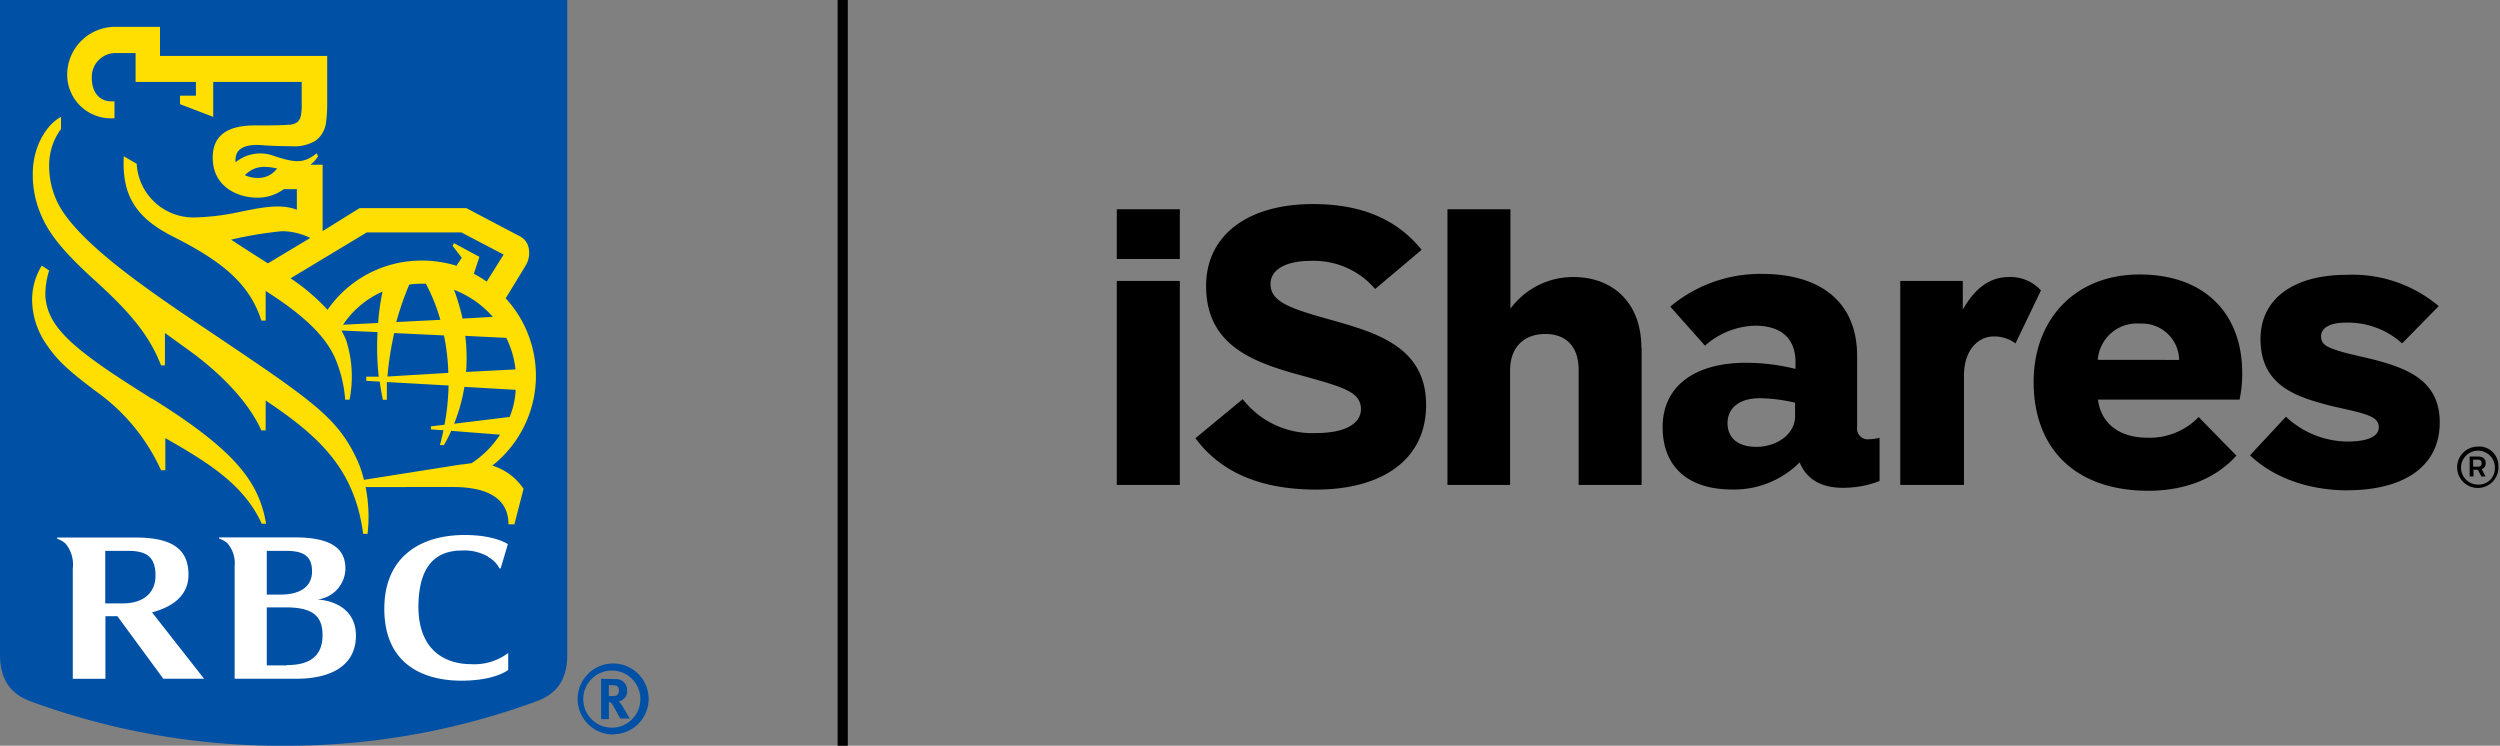 <svg id="Layer_1" data-name="Layer 1" xmlns="http://www.w3.org/2000/svg" width="295" height="88" viewBox="0 0 295 88"><rect x="0" y="0" width="295" height="88" fill="#808080" stroke="none"/><defs><style>.cls-1{fill:#0051a5;}.cls-2{fill:#fedf01;}.cls-3{fill:#fff;}.cls-4{fill:none;stroke:#000;stroke-miterlimit:10;stroke-width:1.2px;}</style></defs><path class="cls-1" d="M66.94,77.22c0,2.94-1.19,4.6-3.52,5.49A85.45,85.45,0,0,1,33.48,88a85.57,85.57,0,0,1-30-5.29C1.19,81.82,0,80.13,0,77.22V0H66.94Z"/><path class="cls-2" d="M17.94,47.06C8.68,41.28,5.62,38.71,5.35,34.92a9.59,9.59,0,0,1,.45-3l-.87-.58a7.74,7.74,0,0,0-1.14,3.92,9.27,9.27,0,0,0,1.56,5.18c1.31,2,2.68,3.27,6.05,5.79A23.08,23.08,0,0,1,19,55.48h.51V51.7c4.89,2.79,9.25,5.42,11.38,10.1h.51c-.83-4.89-3.57-8.61-13.41-14.74"/><path class="cls-2" d="M45.14,34.41a10.87,10.87,0,0,0-4.66,3.91l4.14-.21a27,27,0,0,1,.52-3.7m15,14.79A9.65,9.65,0,0,0,60.85,46l-6.05-.35A20.77,20.77,0,0,1,53.59,50Zm-6.56-15a26.77,26.77,0,0,1,1,3.39l3.57-.2a11.62,11.62,0,0,0-4.57-3.19m-1.62,3.54a21,21,0,0,0-1.71-4.26h-.74a9.87,9.87,0,0,0-1.22.1A36.32,36.32,0,0,0,46.76,38Zm2.94,1.89a21.67,21.67,0,0,1,.1,4.26l5.83-.3a11,11,0,0,0-1.09-3.72Zm-2,4.37a25.15,25.15,0,0,0-.51-4.42l-5.87-.28a37,37,0,0,0-.8,5.13Zm.91-12.58.68-1L53.4,29l.17-.31,3,1.62-.66,2a12.28,12.28,0,0,1,1.52.92l2-3.19-5-2.62H43.29l-9,5.42a23.84,23.84,0,0,1,4.36,3.72A13.46,13.46,0,0,1,49.5,30.75a14,14,0,0,1,4.31.59m-22.2-.26,5-3a7.6,7.6,0,0,0-3.34-.8,46.13,46.13,0,0,0-6,1c.63.43,2.85,1.85,4.38,2.82m1-11.23c-1.77-.38-2.75-.17-3.76.8a3.63,3.63,0,0,0,1.81.32,2.72,2.72,0,0,0,2-1.12m28,42H60c0-3.46-3.17-4.4-6.5-4.4H43.14A17.72,17.72,0,0,1,43.37,63h-.52c-1-7.77-5.35-11.62-11.5-15.74v3.53h-.51c-1.63-3.64-5.22-7.06-8.61-9.5l-2.77-2v3.82H19c-1.45-3.79-4.06-6.61-7.78-10-4-3.62-5.66-5.79-6.59-8.28a11.74,11.74,0,0,1-.76-4.39c0-2.94,1.47-5.65,3.33-6.65v1.43a7.21,7.21,0,0,0-1.4,4.37,9.85,9.85,0,0,0,1.06,4.45C9.11,28.4,16.75,33.69,21.59,37c15,10.1,18.05,11.88,20.56,17.28a12.63,12.63,0,0,1,.79,2.34L54.47,54.8c.29,0,.86-.12,1.17-.14A11.36,11.36,0,0,0,59,51.29l-5.76-.45a15.64,15.64,0,0,1-.86,1.68h-.47c.17-.59.3-1.18.42-1.75l-1.48-.1v-.36l1.6-.19a27.76,27.76,0,0,0,.48-4.63l-7.28-.41v2.1h-.47c-.15-.73-.27-1.45-.37-2.15l-1.59-.09v-.49h1.47a31.86,31.86,0,0,1-.14-5.26L40.29,39a9.53,9.53,0,0,1,.56,1.16,14.09,14.09,0,0,1,.4,7h-.52a15.33,15.33,0,0,0-1.13-4.76c-1.17-2.77-3.81-5.23-8.25-8.07v3.5h-.51c-1.47-4.66-5.14-7.25-10.59-10-4.49-2.3-5.87-5.09-5.64-9.39l1.52.89a6.7,6.7,0,0,0,6.77,6.33A28.11,28.11,0,0,0,28.31,25c2.48-.5,4.79-1,6.72-.25V22.32H33.49a5.18,5.18,0,0,1-3.26,1c-1.77,0-5.13-1-5.13-4.74,0-3.26,2.76-3.78,5-3.78,1.19,0,3.2,0,3.92-.08a1.71,1.71,0,0,0,1.11-.35,1.43,1.43,0,0,0,.39-.84,7.75,7.75,0,0,0,.08-1.52V9.67H25.16v4.12l-3.92-1.5v-1h1.88V9.67H16V6.26H13.69A2.8,2.8,0,0,0,10.84,8.9c-.1,1.66.64,3.06,2.35,3.06h.32v2h-.32a5.15,5.15,0,0,1-5.26-5V8.66a5.66,5.66,0,0,1,5.82-5.49h5.13V6.6H38.61v5.05c0,.91,0,1.82-.13,2.72a3.13,3.13,0,0,1-1.24,2.23,4.89,4.89,0,0,1-2.94.65c-.48,0-1.88,0-3.56-.13-2.25-.14-2.88.73-2.94,1.54a2,2,0,0,0,0,.49A4.58,4.58,0,0,1,32,18.29c2.93,1,3.83,1,5.37-.2l.16.35a3.83,3.83,0,0,1-.9,1h1.44v7.83l4.36-2.71h12.6l6.19,3.26a2,2,0,0,1,1.19,1.61,2.83,2.83,0,0,1-.35,1.85c-.18.31-1.63,2.68-2.39,3.92a13.49,13.49,0,0,1-.79,19.07,10,10,0,0,1-.79.67,6.87,6.87,0,0,1,3.69,2.74Z"/><path class="cls-3" d="M33.86,78.52H31.48V71.67h2.26c3.12,0,4.32,1,4.32,3.27,0,2.53-1.56,3.54-4.2,3.54M33.66,65c1.89,0,3.16.41,3.16,2.42s-1.71,2.74-3.66,2.74H31.48V65Zm3.8,5.74a3.73,3.73,0,0,0,3.3-3.57c0-1.79-.75-3.76-6-3.76h-8.9v.15a2.48,2.48,0,0,1,1,.57,3.6,3.6,0,0,1,.83,2.65V80.09H35c4.06,0,7-1.55,7-5.09,0-2.88-2.24-4.1-4.54-4.26"/><path class="cls-3" d="M12.42,65h2.64c2.16,0,3.29.63,3.29,2.93,0,2.06-1.47,3.27-3.84,3.27H12.42Zm6.85,15.09h4.81l-6.14-7.83c2.46-.66,4.3-2,4.3-4.44,0-2.87-1.71-4.39-6.21-4.39H6.75v.15a2.63,2.63,0,0,1,1,.58,3.91,3.91,0,0,1,.84,2.94v13h3.85V72.71h1.41Z"/><path class="cls-3" d="M57.58,65.71a3.2,3.2,0,0,1,1.35,1.35c0,.06.15,0,.15,0l.85-2.85s-1.51-1.08-5.09-1.08c-5.43,0-9.49,2.73-9.49,8.7,0,6.73,4.84,8.49,9.1,8.49,4,0,5.52-1.27,5.52-1.27v-2a6.61,6.61,0,0,1-4.4,1.32c-2.49,0-6.12-1.14-6.2-6.67,0-5.07,2.16-6.74,5.14-6.74a5.68,5.68,0,0,1,3.07.71"/><path class="cls-1" d="M71.84,82.13h.31c.4,0,.59,0,.72-.17a.67.67,0,0,0,.16-.47.55.55,0,0,0-.33-.58,2.33,2.33,0,0,0-.53-.06h-.33Zm.82-2A1.3,1.3,0,0,1,74,81.3v.16A1.19,1.19,0,0,1,73,82.76a1,1,0,0,1,.2.21c.27.33,1.11,1.82,1.11,1.82H73.21c-.19-.31-.26-.44-.44-.77-.46-.85-.61-1.07-.78-1.16a.33.33,0,0,0-.14,0v2h-.92V80.1Zm-.28-1a3.37,3.37,0,1,0,3.18,3.18,3.37,3.37,0,0,0-3.18-3.18m0,7.54a4.19,4.19,0,1,1,4.16-4.22v0a4.17,4.17,0,0,1-4.15,4.19h0"/><path d="M131.78,24.69h7.44v5.87h-7.44Zm0,8.46h7.44V57.22h-7.44Zm132.5,14H247.56c.32,2.56,2.21,4.5,5.88,4.5a8,8,0,0,0,6-2.44l4.45,4.55c-2.28,2.58-5.87,4.15-10.38,4.15-8.54,0-13.54-4.89-13.54-12.85,0-7.33,4.84-12.67,12.51-12.67S264.58,37,264.58,44a14.68,14.68,0,0,1-.3,3.1m-7.14-4.63a4.37,4.37,0,0,0-4.42-4.29h-.28a4.62,4.62,0,0,0-4.9,4.28ZM277,57.86c-3.68,0-8.18-1-11.5-4.13l4.24-4.56a10.71,10.71,0,0,0,7.23,2.93c2.59,0,3.73-.67,3.73-1.69,0-.79-.57-1.23-2-1.65s-3.19-.7-4.84-1.19c-3.57-1-7.12-2.52-7.12-7.57,0-4.68,3.81-7.57,10.18-7.57a15.77,15.77,0,0,1,10.85,3.69l-4.32,4.4a9.56,9.56,0,0,0-6.62-2.45c-2,0-2.94.67-2.94,1.6s.56,1.24,2,1.71c1.25.41,3.34.8,5,1.26,3.44,1,7,2.43,7,7.21,0,5.4-4.54,8-10.87,8M162.27,34.1a9.55,9.55,0,0,0-7.56-3.32c-3.14,0-4.79,1.12-4.79,2.73,0,2.18,2.49,2.93,7.22,4.26,5.21,1.48,11.14,3.14,11.14,10s-5.72,10-12.95,10c-6.09,0-11.07-1.74-14.27-6.06l5.58-4.61a10.38,10.38,0,0,0,8.63,4c3.91,0,5.32-1.37,5.32-2.81,0-2.14-2.26-2.66-7.73-4.18-5.65-1.58-10.54-3.74-10.54-10.38,0-5.87,4.78-9.65,12.61-9.65,4.95,0,9.53,1.32,12.82,5.4Zm74.8-1.41a4.84,4.84,0,0,1,3.76,1.58l-3,6.25a4.24,4.24,0,0,0-2.55-.82c-1.9,0-3.53,1.65-3.53,4.61V57.22h-7.52V33.15h7.38v3.38c1.32-2.3,3-3.84,5.45-3.84M193.71,41V57.22h-7.43V43.62c0-2.61-1.4-4.21-3.92-4.21s-4.17,1.55-4.17,4.31v13.5H170.8V24.69h7.43V36.43a9.16,9.16,0,0,1,7.45-3.74c4.53,0,8,2.94,8,8.33m28.11,10.64v5.1a11.82,11.82,0,0,1-4.36.8c-2,0-4.11-.64-5.07-3a10.93,10.93,0,0,1-8,3.2c-5,0-8.17-2.54-8.17-7.37S200,42.81,206,42.81a24.19,24.19,0,0,1,5.87.72v-.79c0-2.69-1.56-4.31-4.8-4.31a9.26,9.26,0,0,0-5.88,2.36l-4.1-4.61a16.55,16.55,0,0,1,10.81-3.86c7,0,11.24,3.38,11.24,9.68v8.44a1.25,1.25,0,0,0,1.08,1.39,1.38,1.38,0,0,0,.35,0,5.31,5.31,0,0,0,1.25-.18m-10-4.13a18.74,18.74,0,0,0-4.16-.53c-2.55,0-3.81,1.26-3.81,2.93s1.11,2.81,3.41,2.81,4.56-1.43,4.56-3.61Zm83,7.59a2.44,2.44,0,1,1-2.46-2.41h0a2.26,2.26,0,0,1,2.44,2.05,2.16,2.16,0,0,1,0,.36m-.4,0a2,2,0,1,0-2.06,2.07,1.91,1.91,0,0,0,2.05-1.75c0-.12,0-.23,0-.35m-1.55.28.46.86h-.49l-.42-.79h-.52v.79h-.45V53.87h1c.58,0,.89.29.89.75a.73.73,0,0,1-.48.76m0-.73a.37.37,0,0,0-.34-.41.17.17,0,0,0-.1,0h-.56v.83h.5c.32,0,.5-.1.5-.42"/><line class="cls-4" x1="99.44" x2="99.44" y2="88"/></svg>